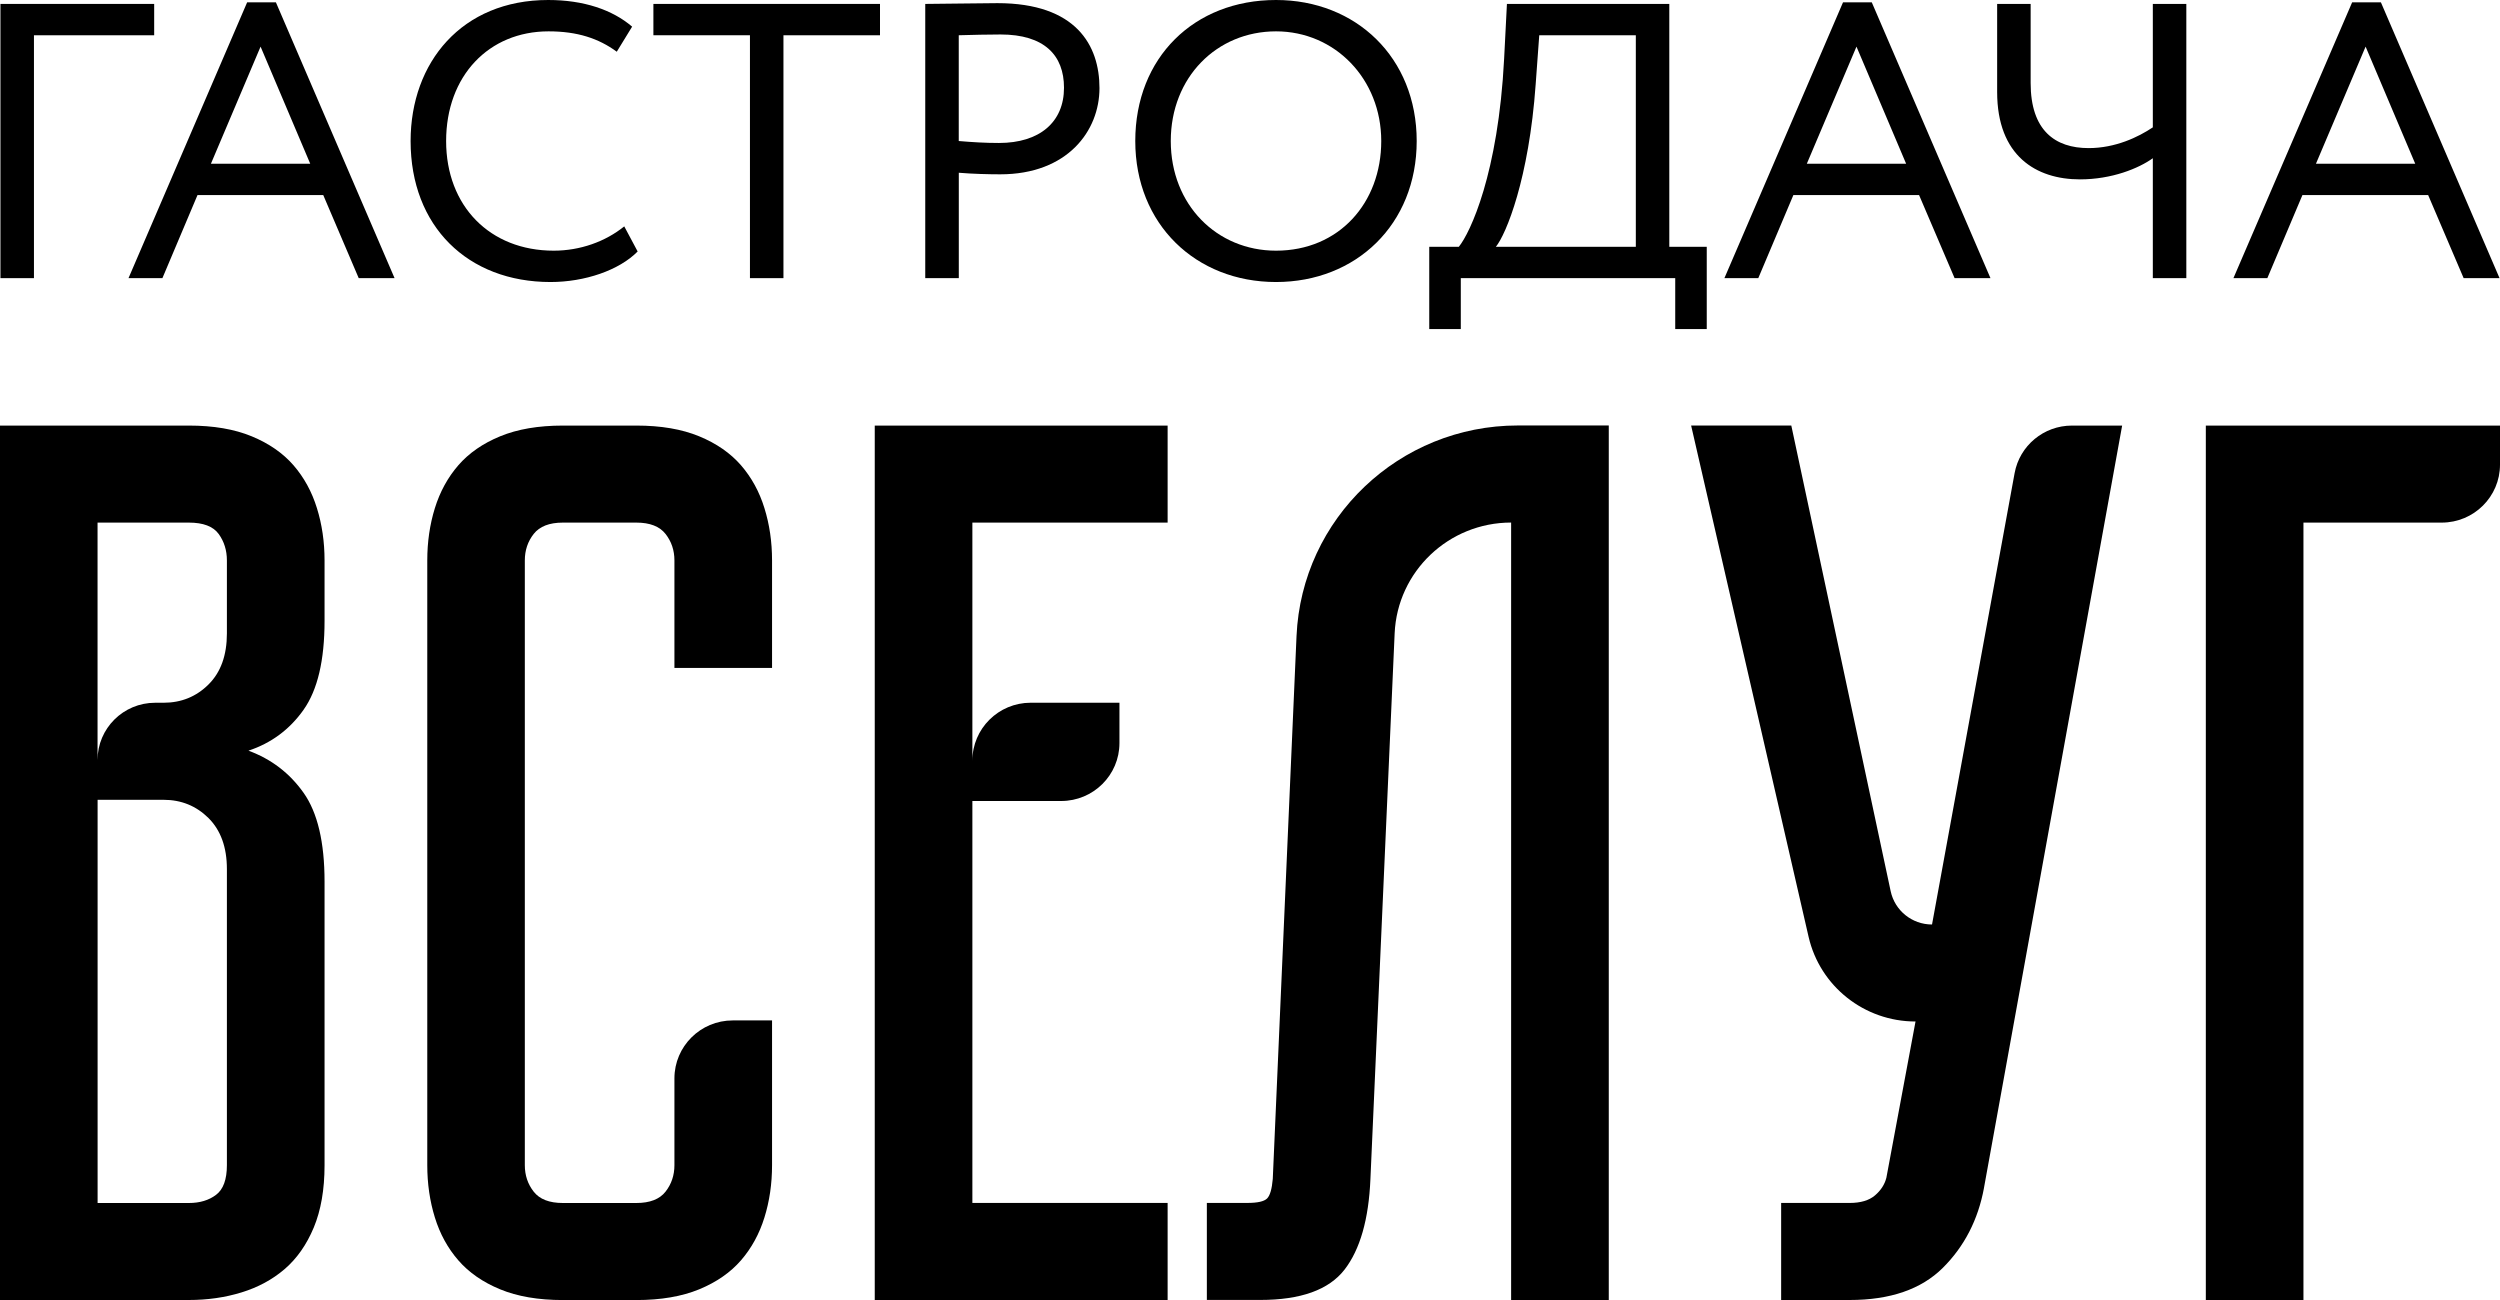 <svg width="100" height="52" viewBox="0 0 100 52" fill="none" xmlns="http://www.w3.org/2000/svg">
<g clip-path="url(#clip0_240_1066)">
<path d="M0.018 0.157H6.167V1.411H1.358V11.126H0.018V0.157Z" fill="black"/>
<path d="M9.886 0.093H11.036L15.782 11.124H14.348L12.93 7.803H7.9L6.497 11.124H5.141L9.886 0.093ZM8.436 6.549H12.409L10.423 1.865L8.437 6.549H8.436Z" fill="black"/>
<path d="M25.506 10.059C24.765 10.811 23.393 11.281 22.021 11.281C18.711 11.281 16.424 9.057 16.424 5.641C16.426 2.493 18.474 0 21.928 0C23.346 0 24.498 0.391 25.285 1.066L24.671 2.069C23.945 1.536 23.094 1.254 21.943 1.254C19.547 1.254 17.845 3.041 17.845 5.641C17.845 8.241 19.594 10.027 22.149 10.027C23.205 10.027 24.215 9.666 24.97 9.055L25.506 10.059Z" fill="black"/>
<path d="M26.134 0.157H35.2V1.411H31.338V11.126H29.998V1.41H26.136V0.157H26.134Z" fill="black"/>
<path d="M37.01 11.124V0.157C37.625 0.157 39.202 0.126 39.896 0.126C43.05 0.126 43.979 1.818 43.979 3.525C43.979 5.233 42.703 6.973 40.007 6.973C39.565 6.973 38.904 6.957 38.352 6.91V11.126H37.012L37.01 11.124ZM38.35 1.41V5.641C38.886 5.687 39.407 5.719 39.959 5.719C41.582 5.719 42.56 4.888 42.56 3.51C42.56 2.209 41.772 1.379 40.023 1.379C39.581 1.379 38.873 1.394 38.352 1.41H38.35Z" fill="black"/>
<path d="M51.04 0C54.24 0 56.668 2.304 56.668 5.641C56.668 8.977 54.24 11.281 51.04 11.281C47.839 11.281 45.411 8.977 45.411 5.641C45.411 2.304 47.761 0 51.04 0ZM51.04 10.027C53.562 10.027 55.25 8.116 55.25 5.641C55.25 3.165 53.405 1.254 51.04 1.254C48.674 1.254 46.831 3.088 46.831 5.641C46.831 8.194 48.676 10.027 51.04 10.027Z" fill="black"/>
<path d="M57.172 9.872H58.353C58.811 9.308 59.93 6.942 60.165 2.351L60.277 0.157H66.772V9.872H68.27V13.162H67.009V11.124H58.432V13.162H57.17V9.872H57.172ZM59.836 9.872H65.433V1.41H61.57L61.427 3.37C61.159 7.146 60.245 9.37 59.834 9.872H59.836Z" fill="black"/>
<path d="M73.721 0.093H74.871L79.618 11.124H78.183L76.763 7.803H71.735L70.332 11.124H68.977L73.721 0.093ZM72.271 6.549H76.245L74.259 1.865L72.273 6.549H72.271Z" fill="black"/>
<path d="M87.453 11.124H86.113V6.329C85.546 6.737 84.474 7.175 83.196 7.175C81.447 7.175 79.886 6.236 79.886 3.681V0.157H81.226V3.323C81.226 5.219 82.204 5.924 83.544 5.924C84.616 5.924 85.53 5.485 86.113 5.094V0.157H87.453V11.126V11.124Z" fill="black"/>
<path d="M94.086 0.093H95.236L99.981 11.124H98.545L97.126 7.803H92.097L90.694 11.124H89.338L94.086 0.093ZM92.636 6.549H96.609L94.624 1.865L92.638 6.549H92.636Z" fill="black"/>
<path d="M29.309 40.817H30.882V46.608C30.882 47.347 30.781 48.046 30.577 48.7C30.374 49.355 30.061 49.926 29.639 50.414C29.216 50.9 28.66 51.287 27.967 51.573C27.274 51.858 26.437 52.002 25.457 52.002H22.516C21.534 52.002 20.697 51.858 20.006 51.573C19.313 51.287 18.755 50.9 18.334 50.414C17.911 49.928 17.597 49.355 17.395 48.7C17.192 48.044 17.091 47.347 17.091 46.608V22.416C17.091 21.677 17.192 20.979 17.395 20.325C17.599 19.669 17.911 19.098 18.334 18.61C18.756 18.124 19.313 17.737 20.006 17.452C20.699 17.166 21.536 17.023 22.516 17.023H25.457C26.437 17.023 27.274 17.166 27.967 17.452C28.66 17.737 29.216 18.124 29.639 18.61C30.062 19.098 30.375 19.669 30.577 20.325C30.781 20.98 30.882 21.677 30.882 22.416V26.718H26.977V22.416C26.977 22.013 26.858 21.66 26.621 21.357C26.385 21.056 25.995 20.904 25.455 20.904H22.514C21.973 20.904 21.585 21.056 21.348 21.357C21.111 21.66 20.993 22.013 20.993 22.416V46.608C20.993 47.011 21.111 47.364 21.348 47.667C21.585 47.97 21.973 48.12 22.514 48.12H25.455C25.995 48.12 26.385 47.968 26.621 47.667C26.858 47.364 26.977 47.011 26.977 46.608V43.135C26.977 41.855 28.021 40.817 29.309 40.817Z" fill="black"/>
<path d="M64.351 17.023V52H60.445V20.902C57.95 20.902 55.896 22.855 55.786 25.332L54.817 47.16C54.749 48.772 54.403 49.983 53.778 50.789C53.151 51.595 52.029 51.998 50.405 51.998H48.274V48.117H49.897C50.302 48.117 50.563 48.058 50.683 47.94C50.801 47.823 50.876 47.561 50.911 47.158L51.861 25.445C52.067 20.733 55.971 17.019 60.715 17.019H64.349L64.351 17.023Z" fill="black"/>
<path d="M79.36 47.515C79.124 48.791 78.574 49.858 77.712 50.715C76.851 51.571 75.608 52 73.986 52H71.246V48.118H73.986C74.424 48.118 74.762 48.018 74.999 47.816C75.236 47.613 75.387 47.38 75.455 47.11L76.621 40.86C74.574 40.86 72.799 39.454 72.343 37.47L67.645 17.021H71.652L75.627 35.649C75.793 36.425 76.482 36.98 77.281 36.98L80.584 18.927C80.786 17.823 81.752 17.023 82.879 17.023H84.886L79.359 47.515H79.36Z" fill="black"/>
<path d="M100 17.023V18.586C100 19.866 98.956 20.904 97.668 20.904H92.138V52.002H88.233V17.023H99.998H100Z" fill="black"/>
<path d="M38.895 24.95V20.904H46.705V17.023H34.99V52H46.705V48.118H38.895V32.04H42.446C43.734 32.04 44.778 31.003 44.778 29.723V28.109H41.229C39.94 28.109 38.895 29.146 38.895 30.428V24.948V24.95Z" fill="black"/>
<path d="M12.145 28.387C12.703 27.598 12.982 26.413 12.982 24.834V22.416C12.982 21.677 12.881 20.979 12.677 20.325C12.474 19.669 12.162 19.098 11.739 18.61C11.316 18.124 10.759 17.737 10.067 17.452C9.374 17.166 8.537 17.023 7.557 17.023H0V52H7.555C8.298 52 9.002 51.9 9.659 51.697C10.319 51.495 10.893 51.185 11.384 50.765C11.873 50.345 12.263 49.791 12.55 49.103C12.837 48.414 12.982 47.582 12.982 46.608V35.268C12.982 33.689 12.703 32.504 12.145 31.715C11.588 30.926 10.852 30.363 9.938 30.027C10.852 29.724 11.586 29.179 12.145 28.389V28.387ZM9.076 46.607C9.076 47.179 8.932 47.574 8.645 47.791C8.358 48.01 7.994 48.12 7.555 48.12H3.904V31.992H6.541C7.251 31.992 7.849 32.236 8.34 32.722C8.829 33.21 9.076 33.889 9.076 34.763V46.607ZM9.076 25.337C9.076 26.211 8.831 26.893 8.34 27.379C7.851 27.866 7.251 28.11 6.541 28.11H6.206C4.934 28.11 3.902 29.136 3.902 30.401V20.904H7.553C8.128 20.904 8.525 21.055 8.746 21.357C8.965 21.66 9.076 22.013 9.076 22.416V25.339V25.337Z" fill="black"/>
</g>
<defs>
<clipPath id="clip0_240_1066">
<rect width="100" height="52" fill="white"/>
</clipPath>
</defs>
</svg>
